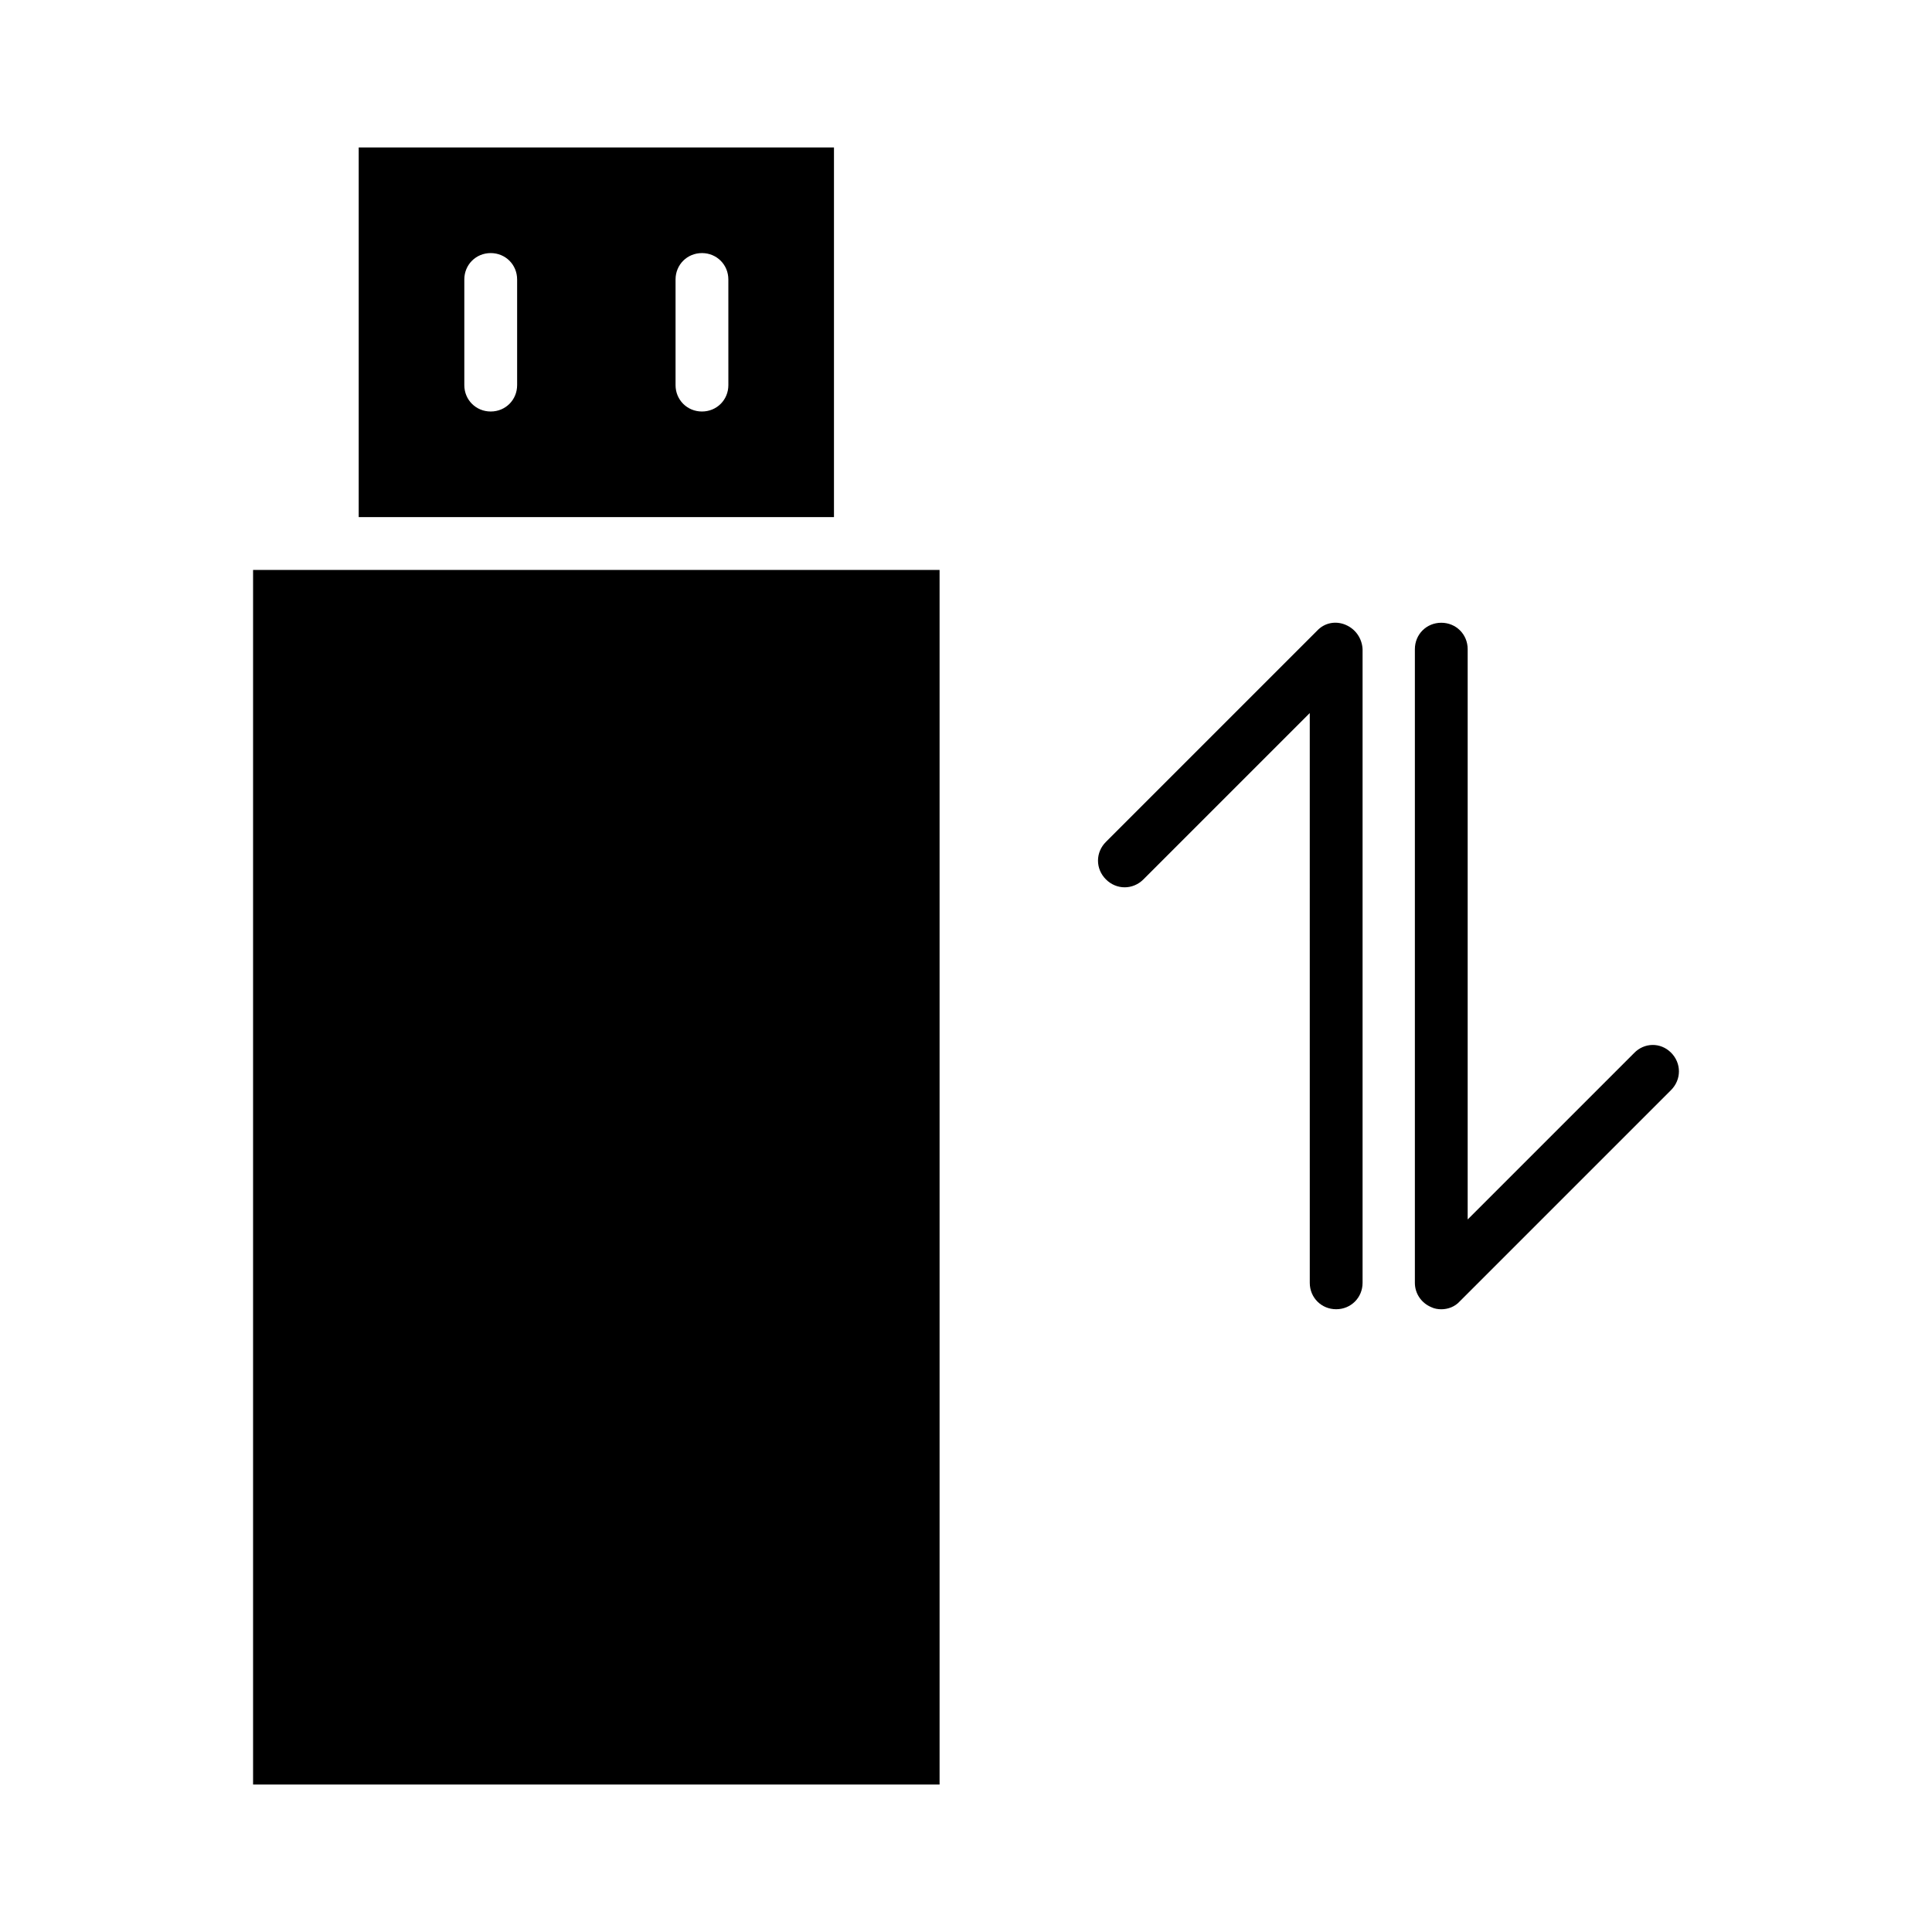 <?xml version="1.0" encoding="UTF-8"?>
<!-- Uploaded to: ICON Repo, www.svgrepo.com, Generator: ICON Repo Mixer Tools -->
<svg fill="#000000" width="800px" height="800px" version="1.1" viewBox="144 144 512 512" xmlns="http://www.w3.org/2000/svg">
 <g>
  <path d="m239.06 183.08v97.965h125.95v-97.965zm41.984 62.977c0 3.918-3.078 6.996-6.996 6.996s-7-3.078-7-6.996v-27.992c0-3.918 3.078-6.996 6.996-6.996 3.922 0 7 3.078 7 6.996zm55.98 0c0 3.918-3.078 6.996-6.996 6.996-3.922 0-7-3.078-7-6.996v-27.992c0-3.918 3.078-6.996 6.996-6.996 3.918 0 6.996 3.078 6.996 6.996z"/>
  <path d="m232.06 295.04h-20.992v321.88h181.93v-321.88z"/>
  <path d="m500.62 309.59c-2.66-1.121-5.598-0.559-7.559 1.539l-55.98 55.98c-2.801 2.801-2.801 7.137 0 9.938s7.137 2.801 9.938 0l44.082-44.082 0.004 151c0 3.918 3.078 6.996 6.996 6.996 3.918 0 6.996-3.078 6.996-6.996v-167.93c-0.141-2.801-1.816-5.32-4.477-6.438z"/>
  <path d="m577.03 423.09-44.082 44.082v-151.14c0-3.918-3.078-6.996-6.996-6.996s-6.996 3.078-6.996 6.996v167.94c0 2.801 1.68 5.316 4.34 6.438 0.84 0.418 1.82 0.559 2.66 0.559 1.82 0 3.637-0.699 4.898-2.098l55.98-55.98c2.801-2.801 2.801-7.137 0-9.938-2.809-2.797-7.144-2.66-9.805 0.141z"/>
 </g>
</svg>